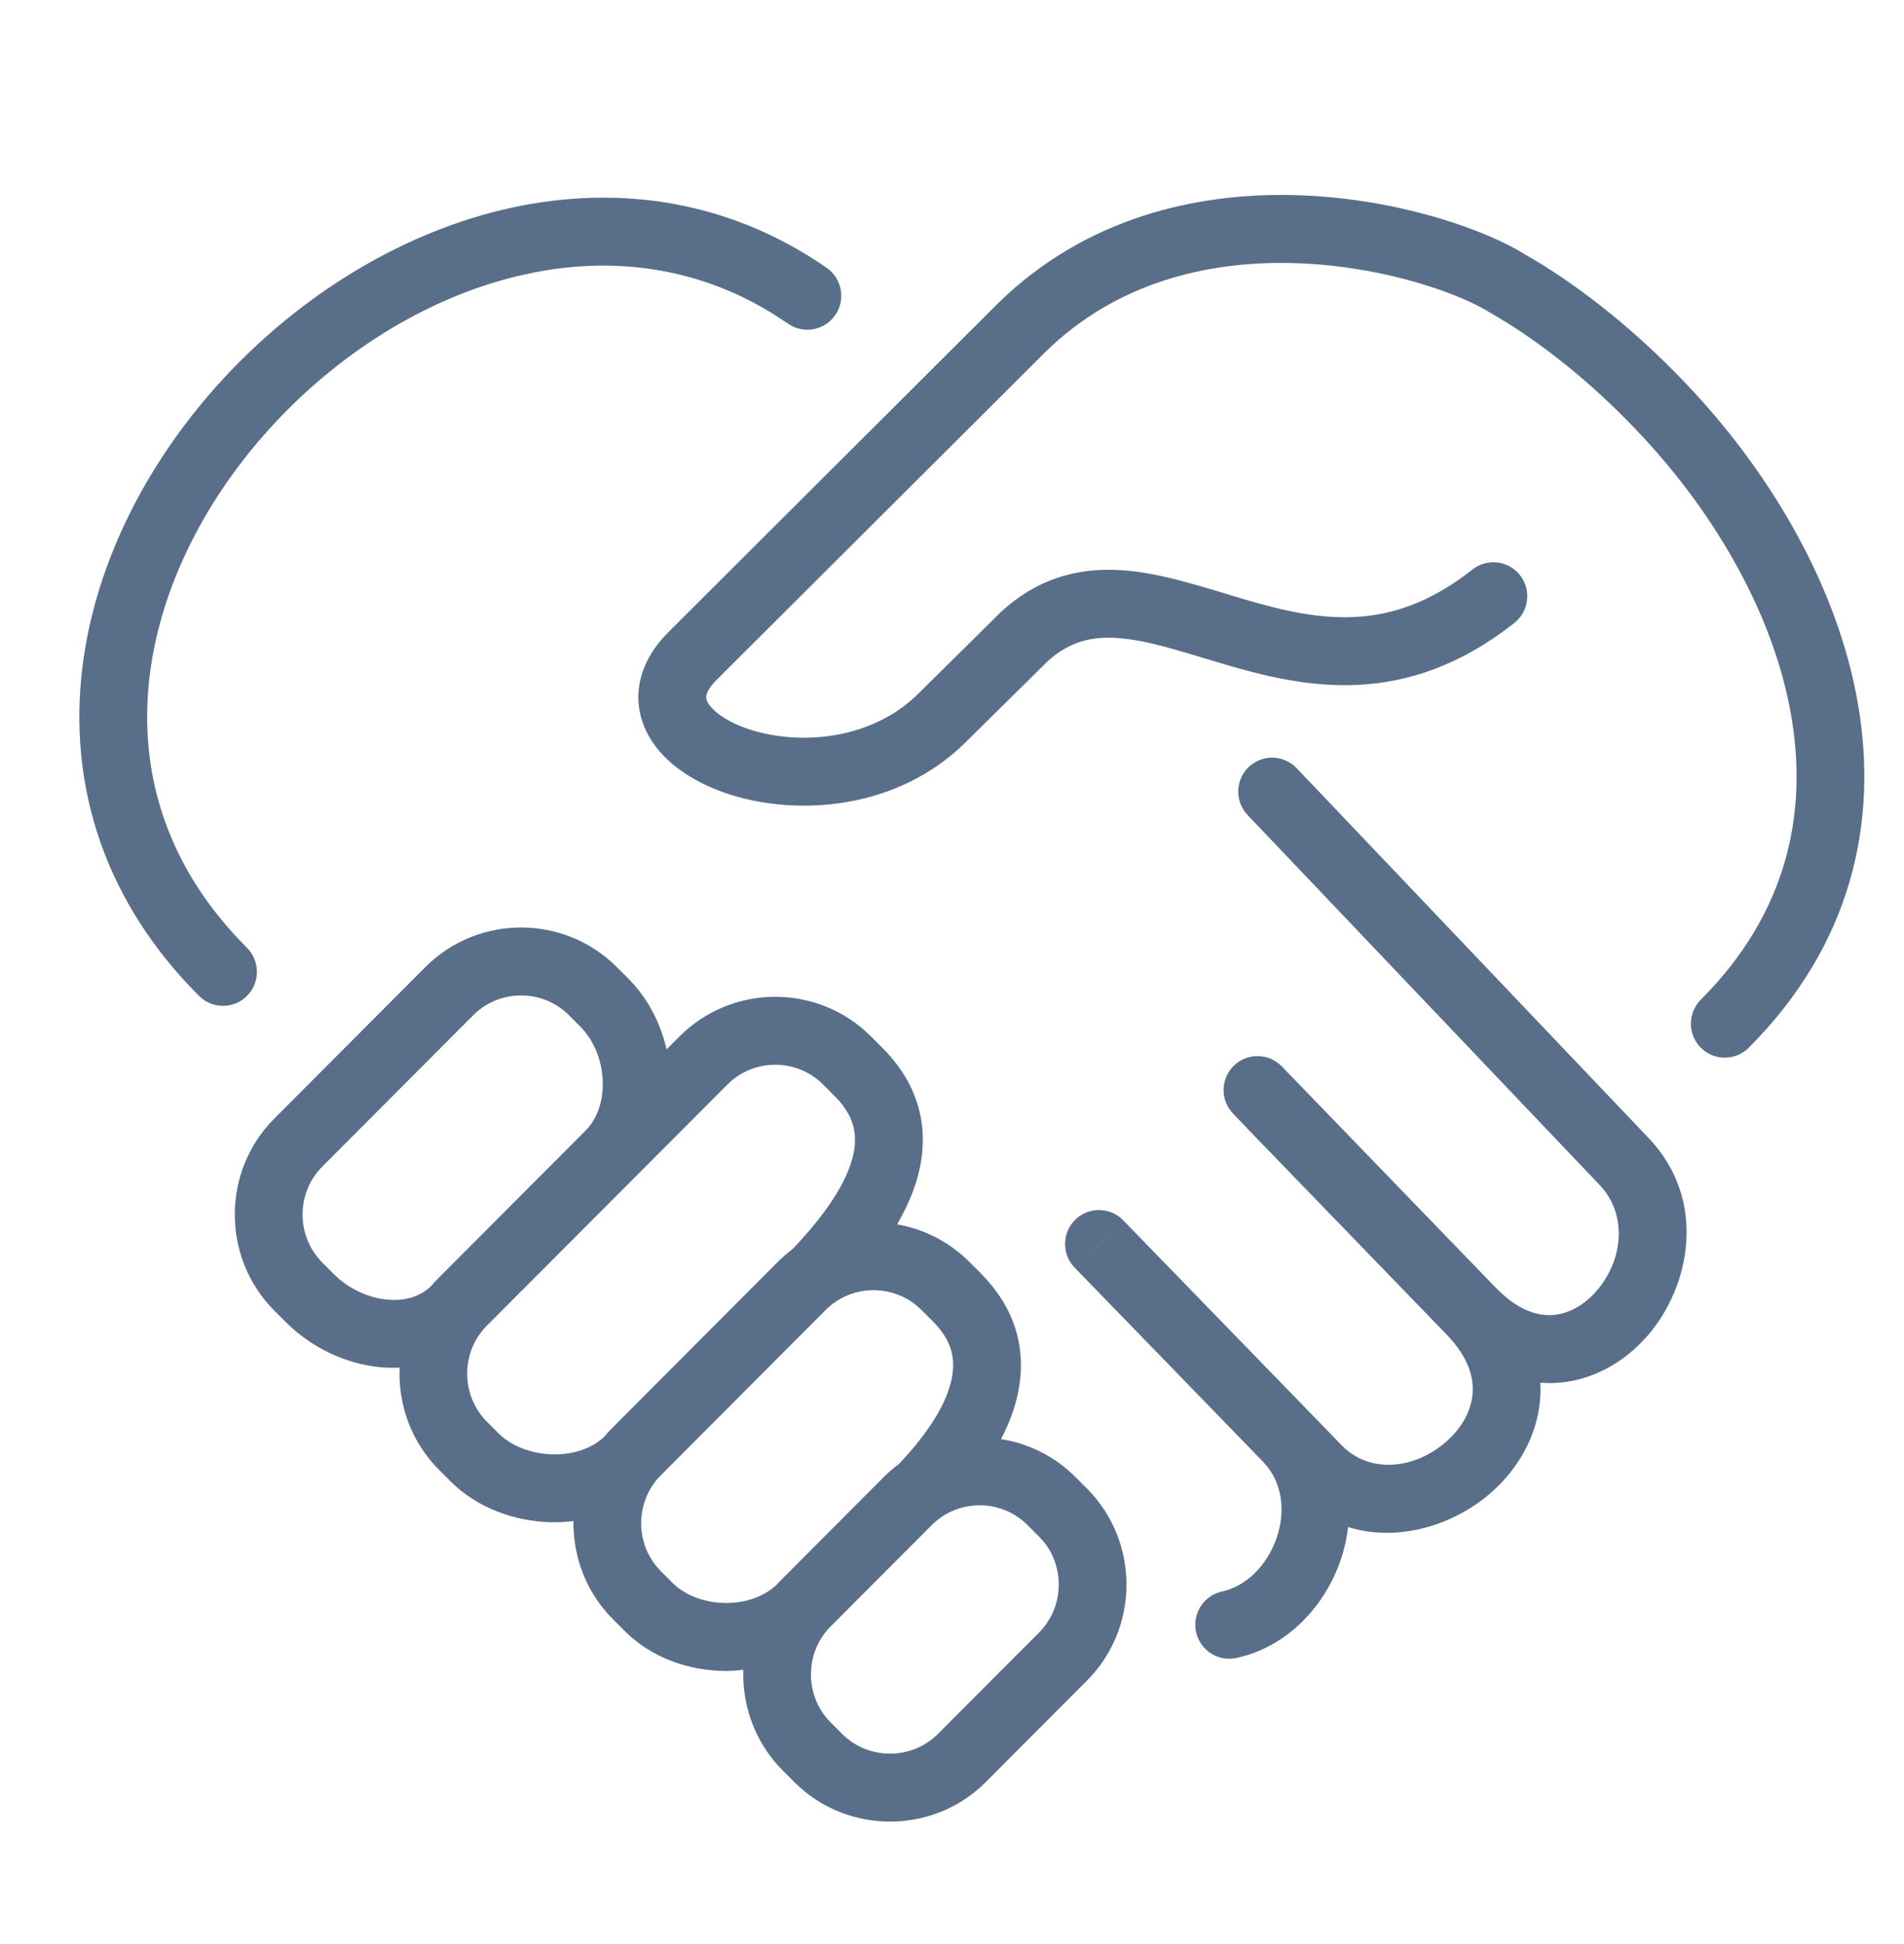 <svg width="48" height="49" viewBox="0 0 48 49" fill="none" xmlns="http://www.w3.org/2000/svg">
<path d="M10.723 24.376C12.052 23.043 14.223 23.046 15.55 24.376L15.844 24.67C16.335 25.162 16.654 25.793 16.804 26.45L17.131 26.123C18.46 24.792 20.628 24.791 21.957 26.123L22.251 26.417C23.179 27.347 23.446 28.46 23.148 29.612C23.038 30.033 22.854 30.449 22.616 30.86C23.283 30.976 23.922 31.291 24.436 31.805L24.731 32.099L24.887 32.266C25.64 33.11 25.884 34.108 25.656 35.148C25.573 35.528 25.428 35.904 25.236 36.273C25.923 36.382 26.583 36.698 27.11 37.227L27.404 37.521C28.732 38.852 28.728 41.031 27.404 42.358L24.851 44.917V44.918C23.526 46.245 21.35 46.246 20.025 44.917L19.731 44.623C19.039 43.929 18.709 43.004 18.74 42.088C18.583 42.106 18.425 42.117 18.27 42.116C17.37 42.108 16.426 41.789 15.745 41.106L15.451 40.811C14.774 40.133 14.444 39.233 14.457 38.338C14.266 38.361 14.075 38.373 13.887 38.368C12.983 38.345 12.035 38.015 11.358 37.336L11.063 37.041C10.362 36.339 10.035 35.398 10.075 34.471C9.904 34.478 9.734 34.477 9.565 34.459C8.696 34.368 7.843 33.961 7.209 33.326L6.914 33.032C5.589 31.703 5.586 29.527 6.914 28.195L10.723 24.376ZM25.902 38.438C25.241 37.775 24.153 37.775 23.492 38.438L20.939 40.996C20.279 41.658 20.28 42.751 20.939 43.412L21.233 43.706C21.891 44.365 22.985 44.365 23.643 43.706L26.196 41.147C26.813 40.529 26.854 39.528 26.313 38.86L26.196 38.732L25.902 38.438ZM31.48 19.333C31.801 19.027 32.296 19.02 32.625 19.302L32.689 19.362L41.566 28.689C43.044 30.242 42.622 32.421 41.529 33.673C40.966 34.318 40.165 34.802 39.228 34.856C39.096 34.864 38.963 34.86 38.831 34.85C38.839 34.995 38.838 35.139 38.825 35.283C38.744 36.23 38.246 37.044 37.593 37.619C36.679 38.424 35.271 38.888 33.986 38.489C33.953 38.77 33.892 39.046 33.803 39.307C33.414 40.456 32.477 41.507 31.168 41.789C30.707 41.889 30.252 41.595 30.152 41.133C30.053 40.67 30.346 40.214 30.807 40.114C31.408 39.985 31.946 39.463 32.186 38.755C32.422 38.06 32.318 37.344 31.848 36.849L27.093 31.952L27.706 31.356L28.317 30.758L33.086 35.668C33.088 35.67 33.09 35.673 33.093 35.675L33.828 36.433C34.512 37.136 35.643 37.056 36.465 36.332C36.854 35.99 37.087 35.562 37.123 35.136C37.158 34.732 37.028 34.215 36.474 33.642L31.46 28.461L31.413 28.408L31.088 28.071C30.759 27.731 30.768 27.189 31.107 26.86C31.445 26.531 31.986 26.539 32.315 26.879L37.651 32.397L37.701 32.449L37.908 32.647C38.384 33.062 38.806 33.164 39.13 33.145C39.521 33.123 39.919 32.916 40.244 32.544C40.926 31.763 41.033 30.61 40.329 29.87L31.453 20.544L31.395 20.477C31.13 20.135 31.16 19.639 31.48 19.333ZM23.228 33.016C22.567 32.354 21.479 32.353 20.818 33.015L16.659 37.185C15.998 37.848 15.999 38.939 16.659 39.6L16.953 39.895C17.265 40.207 17.754 40.398 18.287 40.403C18.815 40.408 19.29 40.229 19.595 39.928C19.638 39.88 19.683 39.832 19.73 39.786L22.284 37.225C22.405 37.105 22.533 36.995 22.666 36.897C23.436 36.082 23.859 35.365 23.986 34.781C24.102 34.252 23.993 33.782 23.522 33.31L23.228 33.016ZM20.749 27.334C20.087 26.671 19.001 26.672 18.339 27.335L12.272 33.415C11.612 34.077 11.614 35.17 12.272 35.831L12.566 36.125C12.88 36.44 13.383 36.643 13.93 36.657C14.466 36.67 14.935 36.499 15.231 36.215C15.299 36.132 15.373 36.052 15.451 35.974L19.61 31.805L19.738 31.684C19.817 31.612 19.899 31.544 19.983 31.481C20.834 30.586 21.328 29.815 21.493 29.18C21.64 28.614 21.54 28.127 21.043 27.628V27.629L20.749 27.334ZM14.342 25.587C13.682 24.925 12.593 24.924 11.932 25.587L8.123 29.406C7.462 30.068 7.464 31.16 8.124 31.821L8.417 32.115C8.777 32.475 9.267 32.706 9.742 32.755C10.202 32.803 10.596 32.681 10.875 32.41C10.934 32.339 10.997 32.271 11.063 32.204L14.763 28.496C15.056 28.203 15.217 27.747 15.194 27.228C15.171 26.707 14.963 26.211 14.635 25.882V25.881L14.342 25.587ZM27.109 30.741C27.447 30.412 27.988 30.419 28.317 30.758L27.093 31.952C26.764 31.613 26.771 31.071 27.109 30.741ZM44.086 26.408C43.752 26.742 43.211 26.742 42.877 26.407C42.544 26.073 42.545 25.53 42.879 25.196L44.086 26.408ZM32.591 4.917C34.998 4.97 37.153 5.68 38.257 6.301L38.849 6.651C40.221 7.505 41.525 8.612 42.677 9.854C44.678 12.009 46.329 14.803 46.838 17.735C47.354 20.706 46.689 23.803 44.086 26.408L43.483 25.802L42.879 25.196C45.046 23.027 45.586 20.511 45.155 18.029C44.717 15.508 43.267 13.005 41.425 11.021C40.361 9.873 39.172 8.87 37.948 8.107L37.422 7.795C36.574 7.318 34.694 6.677 32.553 6.63C30.429 6.582 28.15 7.119 26.363 8.863L18.063 17.139C17.869 17.333 17.82 17.467 17.807 17.528C17.797 17.577 17.8 17.629 17.842 17.705C17.95 17.902 18.293 18.196 18.94 18.399C20.213 18.797 21.988 18.631 23.14 17.494L25.232 15.427L25.258 15.403C26.24 14.51 27.311 14.291 28.372 14.379C29.359 14.461 30.409 14.823 31.325 15.093C32.293 15.378 33.211 15.598 34.152 15.551C35.065 15.505 36.046 15.204 37.119 14.356C37.489 14.063 38.027 14.126 38.319 14.497C38.612 14.868 38.548 15.407 38.178 15.7C36.831 16.766 35.51 17.198 34.236 17.262C32.99 17.324 31.837 17.029 30.843 16.736C29.796 16.428 28.992 16.15 28.231 16.086C27.545 16.029 26.973 16.158 26.411 16.667L24.339 18.713C22.627 20.404 20.142 20.57 18.431 20.035C17.587 19.77 16.757 19.281 16.345 18.532C16.128 18.135 16.033 17.673 16.132 17.187C16.228 16.712 16.492 16.29 16.858 15.925L25.163 7.642L25.17 7.635C27.384 5.475 30.166 4.863 32.591 4.917ZM12.638 5.295C15.351 4.64 18.255 4.961 20.839 6.749C21.227 7.018 21.325 7.552 21.057 7.941C20.805 8.306 20.322 8.415 19.942 8.205L19.869 8.158L19.466 7.896C17.573 6.734 15.497 6.472 13.472 6.866L13.039 6.961C10.719 7.52 8.494 8.929 6.792 10.809C5.09 12.688 3.958 14.989 3.746 17.288C3.536 19.561 4.216 21.879 6.226 23.889C6.56 24.224 6.56 24.767 6.227 25.102C5.893 25.436 5.352 25.436 5.019 25.103C2.639 22.722 1.788 19.897 2.044 17.131C2.297 14.392 3.628 11.756 5.527 9.658C7.427 7.56 9.941 5.946 12.638 5.295Z" fill="#596E89"/>
</svg>
